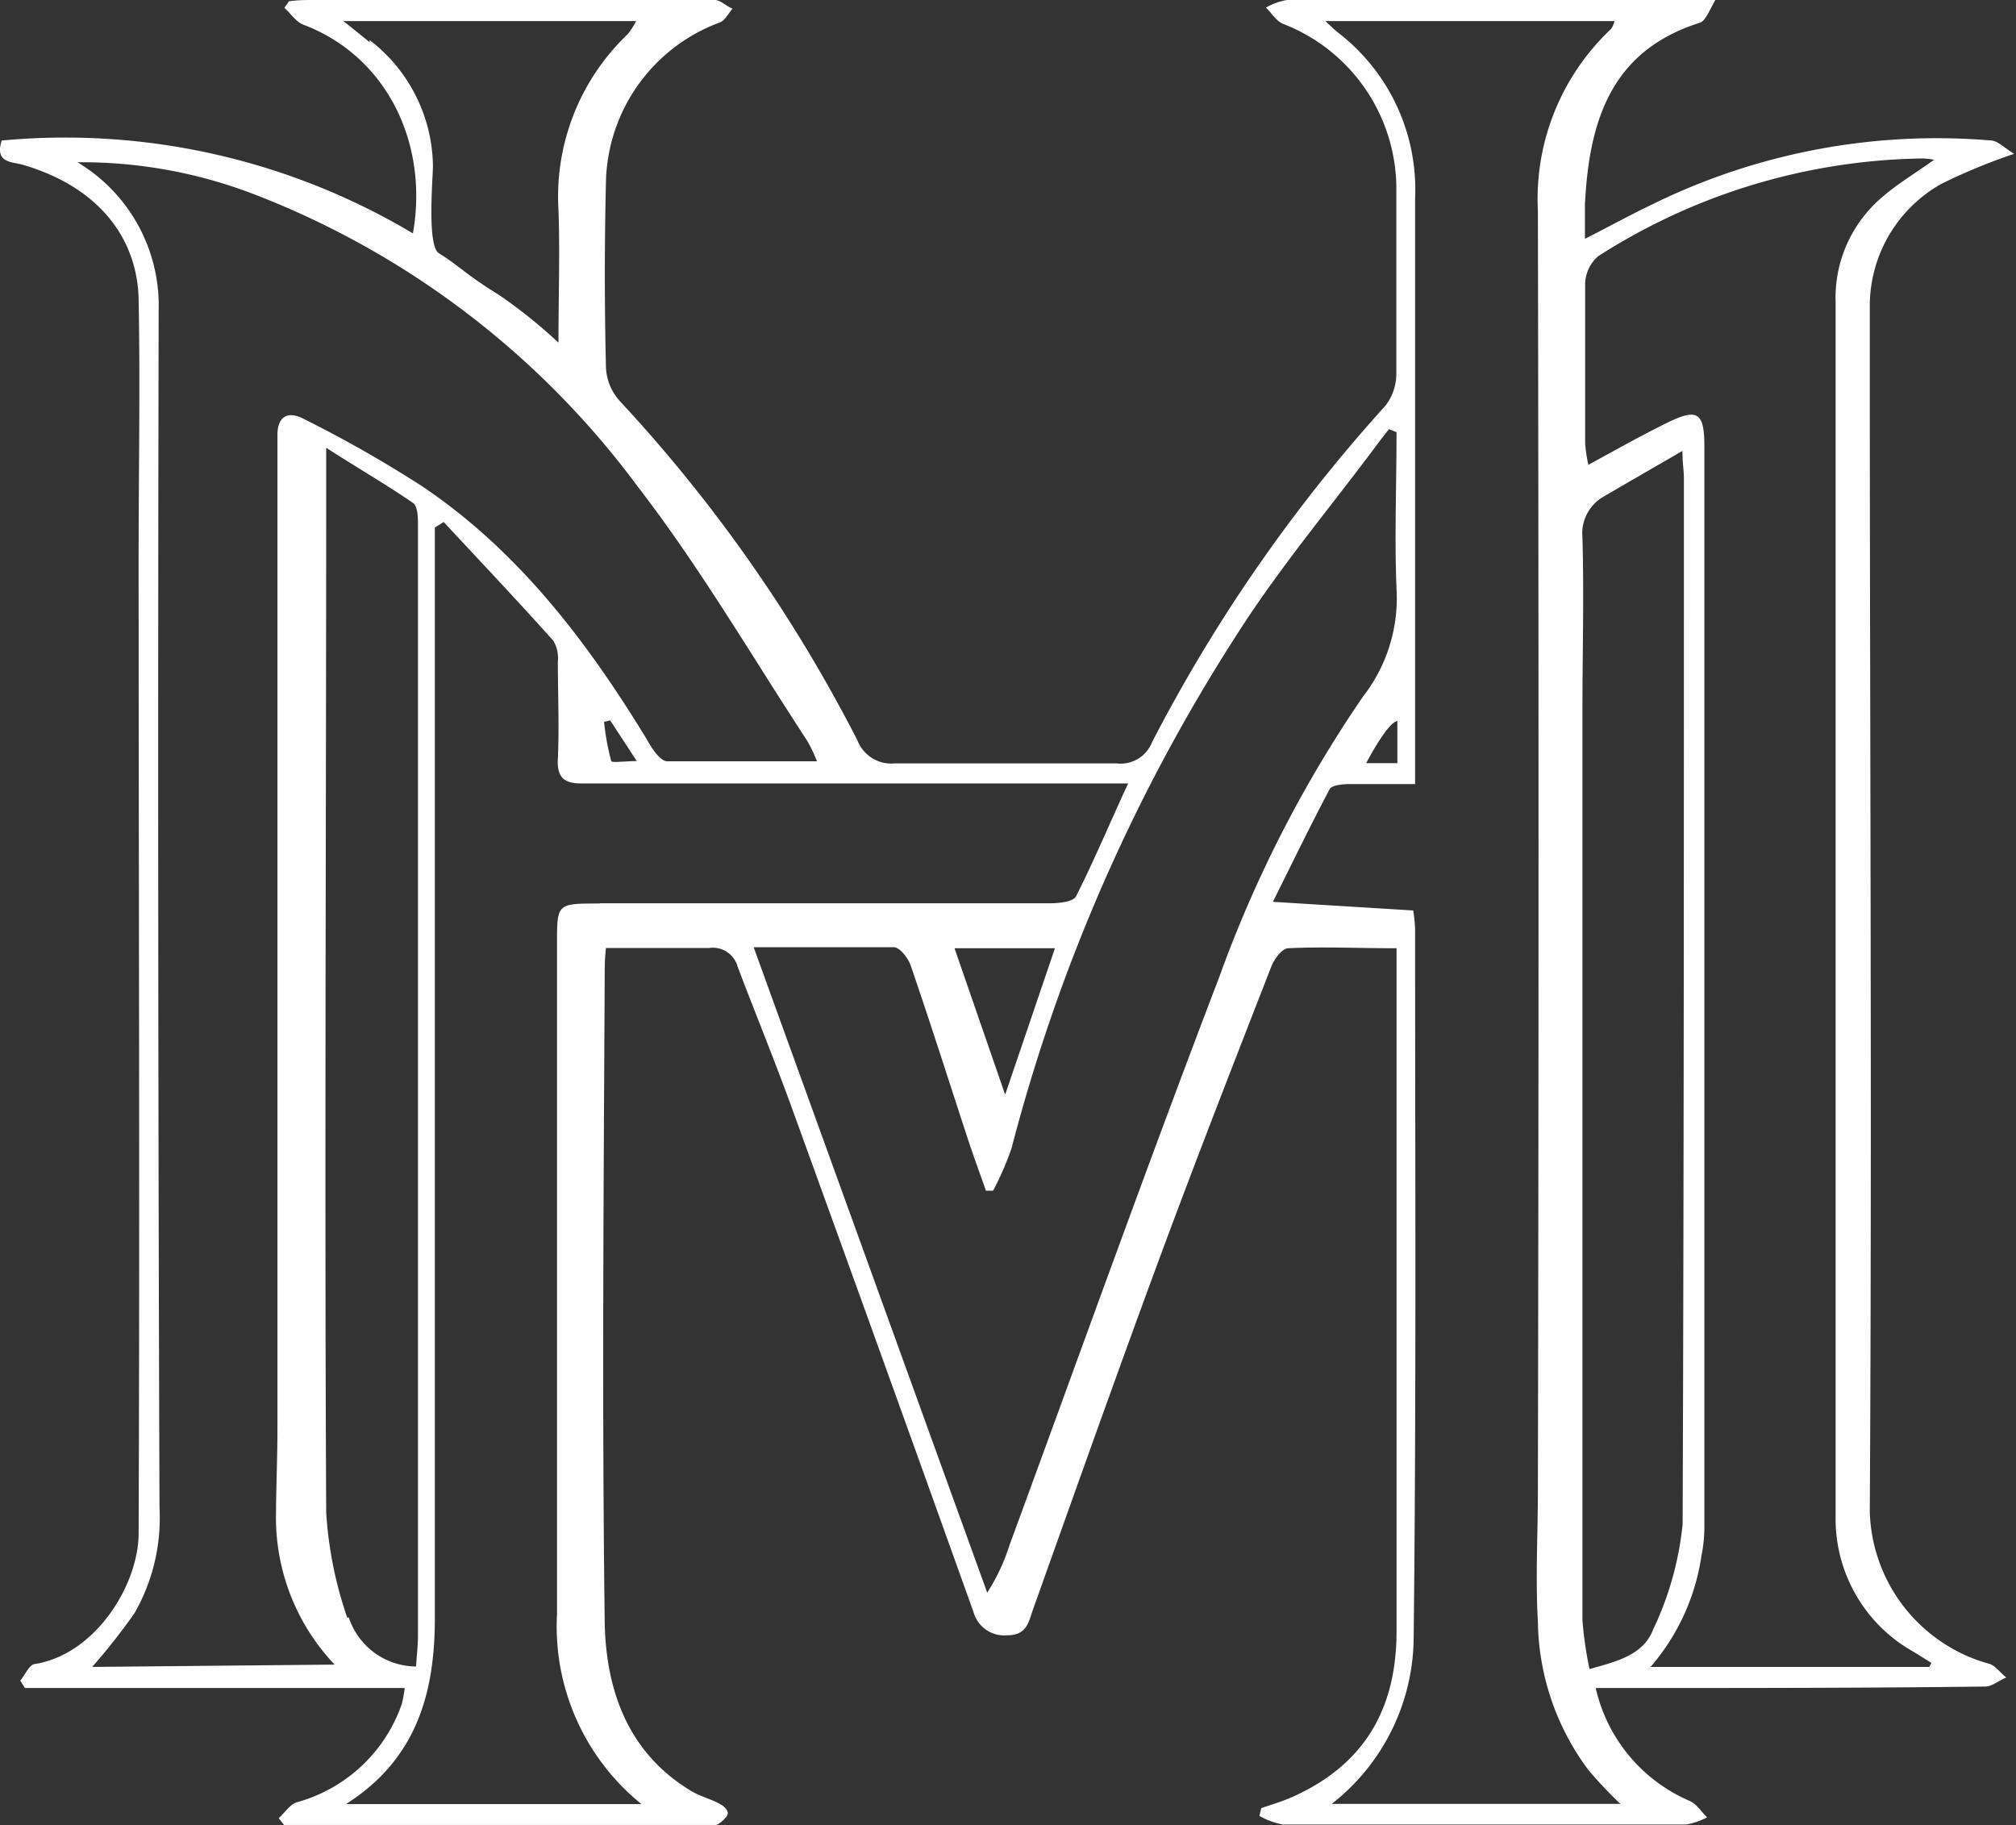 <svg xmlns="http://www.w3.org/2000/svg" viewBox="0 0 95.55 86.5">
  <rect x="0" y="0" width="95.55" height="86.5" fill="#333333" stroke="none"/>
  <path fill="#fff" d="M94.27 78.85a7.71 7.71 0 0 1-5.65-7.2c.11-18.34 0-36.67 0-55v-2.18a6.64 6.64 0 0 1 3.4-5.76 28 28 0 0 1 3.44-1.42c-.46-.28-.75-.6-1.07-.63A30.55 30.55 0 0 0 78.2 9.74c-1 .48-1.94 1-3.08 1.58V9.67c.2-3.89 1.2-7.25 5.44-8.59.27-.08.44-.56.74-1.08H61a3 3 0 0 0-1 .36c.27.26.49.64.81.77a8.39 8.39 0 0 1 5.37 8v8.59a2.47 2.47 0 0 1-.51 1.5A74.91 74.91 0 0 0 54.6 35.18a1.6 1.6 0 0 1-1.68 1H42.41a1.72 1.72 0 0 1-1.77-1.09A71.33 71.33 0 0 0 29.37 19a2.54 2.54 0 0 1-.65-1.58c-.07-2.94-.07-5.88 0-8.83a8.25 8.25 0 0 1 5.38-7.52c.26-.09.42-.43.62-.66-.29-.11-.57-.41-.84-.41h-19c-.39 0-.78 0-1.18.06l-.22.31c.3.27.55.67.9.8 4 1.52 5.94 5.68 5.19 9.89A32.19 32.19 0 0 0 .08 6.66c-.34 1.07.48 1 1 1.15 3.64 1.06 5.43 3.52 5.49 6.37.08 4.06 0 8.13 0 12.19 0 15.44.06 30.87 0 46.31 0 2.38-2 5.7-4.9 6.18-.27 0-.48.52-.71.79l.22.35h18a6.37 6.37 0 0 1-.13.74 7.32 7.32 0 0 1-5 4.68c-.33.12-.56.5-.84.75l.25.32h20.49c.06 0 .45-.28.53-.48s-.18-.42-.35-.51c-.45-.25-1-.38-1.42-.65-3-1.83-4-4.83-4.05-8-.13-10.2-.05-20.39 0-30.59 0-.39 0-.78.06-1.33h4.87a1.22 1.22 0 0 1 1.37.88c.81 2.14 1.68 4.26 2.47 6.42q4.38 12.07 8.71 24.17a1.51 1.51 0 0 0 1.6 1.1c.89 0 1-.57 1.18-1.11C51 70.56 53.05 64.77 55.19 59c1.64-4.41 3.35-8.79 5.06-13.18.13-.35.51-.87.8-.88 1.67-.08 3.35 0 5.14 0V77.31c0 3.67-1.51 6.28-4.84 7.81-.5.23-1 .38-1.57.57l-.09.37a3.52 3.52 0 0 0 1.12.41h19.1a3.32 3.32 0 0 0 1-.34c-.27-.26-.5-.64-.83-.78A7.67 7.67 0 0 1 75.63 80h1.66c5.6 0 11.2 0 16.8-.07.32 0 .64-.28 1-.43-.3-.23-.53-.58-.82-.65zM17.52 2l-1.24-1h13.87a3.65 3.65 0 0 1-.4.62 10.63 10.63 0 0 0-3.28 8.34c.07 2 0 4 0 6.28a24.19 24.19 0 0 0-2.8-2.25C22.06 13 21.82 12.64 20.8 12c-.55-.34-.3-3.35-.28-4.1a7.63 7.63 0 0 0-3-6zM4.37 79a30.11 30.11 0 0 0 2-2.54 9.08 9.08 0 0 0 1.19-5Q7.46 43 7.52 14.69a7.91 7.91 0 0 0-3.85-7A22.77 22.77 0 0 1 12 9.19a40.92 40.92 0 0 1 18.24 13.89c2.94 3.81 5.38 8 8 12a6.54 6.54 0 0 1 .48 1h-7.09c-.33 0-.72-.58-.95-1-2.83-4.65-6.08-8.93-10.62-12a58.33 58.33 0 0 0-5.65-3.22c-.72-.39-1.27-.17-1.26.78v47.04c0 1.37-.06 2.74-.07 4.11a10.12 10.12 0 0 0 2.78 7.1zm25.81-42.93c-.54 0-1.18.09-1.21 0a11.71 11.71 0 0 1-.34-1.86l.29-.07zm-13.72 40.6a18.76 18.76 0 0 1-1-5c-.08-16.15 0-32.3 0-48.45v-2c1.55 1 2.86 1.75 4.12 2.62.21.14.23.65.23 1v52.68c0 .47-.06.94-.09 1.46a3.38 3.38 0 0 1-3.19-2.33zM28.4 42.82c-2 0-2 0-2 1.88v31.8a10.83 10.83 0 0 0 4 9h-14c3.35-2.13 4.22-5.27 4.21-8.87V25l.42-.26c1.74 1.87 3.5 3.73 5.2 5.63a1.66 1.66 0 0 1 .21 1c0 1.53.07 3.07 0 4.59-.05.95.35 1.18 1.19 1.17h25.84C52.6 39 51.85 40.8 51 42.48c-.14.27-.84.33-1.28.33H28.44zM50 44.94l-2.36 6.94-2.4-6.94zm7.79 1.36c-3.42 8.93-6.64 17.94-9.94 26.92a9.33 9.33 0 0 1-1.06 2.26L35.72 44.89h6.64c.28 0 .68.51.8.86.93 2.7 1.79 5.42 2.68 8.13.28.86.59 1.7.89 2.55h.34a14.59 14.59 0 0 0 .87-2A83.89 83.89 0 0 1 58.67 30c2-3.13 4.42-6 6.65-9 .16-.22.34-.44.51-.66l.36.14c0 2.48-.1 5 0 7.44A7.58 7.58 0 0 1 64.61 33a58.66 58.66 0 0 0-6.82 13.3zm8.44-12.13v2h-1.48s1-1.93 1.48-2zm10.53 51.32H63.12A10.08 10.08 0 0 0 67 77.76c.13-11.25.07-22.5.07-33.74a7.15 7.15 0 0 0-.09-.87l-6.65-.41c.93-1.87 1.78-3.62 2.69-5.34.1-.18.56-.23.86-.24h3.19v-1.75-26a9.39 9.39 0 0 0-3.67-7.88c-.15-.12-.29-.26-.58-.53h13.7a1.08 1.08 0 0 1-.17.38A11.06 11.06 0 0 0 72.89 10q.06 30.3 0 60.59c0 2.1-.12 4.19 0 6.29a12 12 0 0 0 2.39 7 19.68 19.68 0 0 0 1.54 1.63zm-1.42-6.37a18.35 18.35 0 0 1-.34-2.33v-43c0-2.77.08-5.55 0-8.33a2 2 0 0 1 1-1.92c1.17-.69 2.35-1.36 3.74-2.17 0 .56.07.93.07 1.3 0 16.52 0 33-.06 49.56a15.09 15.09 0 0 1-1.4 5c-.47 1.23-1.76 1.52-3.08 1.89zm16.1-.12H78.23a10.34 10.34 0 0 0 2.41-5.26 6.87 6.87 0 0 0 .14-1.43V21.16c0-1.61-.32-1.83-1.75-1.13-1.22.6-2.41 1.27-3.75 2a7.83 7.83 0 0 1-.15-1v-7.61a1.79 1.79 0 0 1 .62-1.28 29.2 29.2 0 0 1 15.4-4.63 4.6 4.6 0 0 1 .52.06c-.9.65-1.79 1.17-2.54 1.84A6.25 6.25 0 0 0 87 14.33v57.55a7.22 7.22 0 0 0 3.74 6.43l.8.5z"/>
</svg>